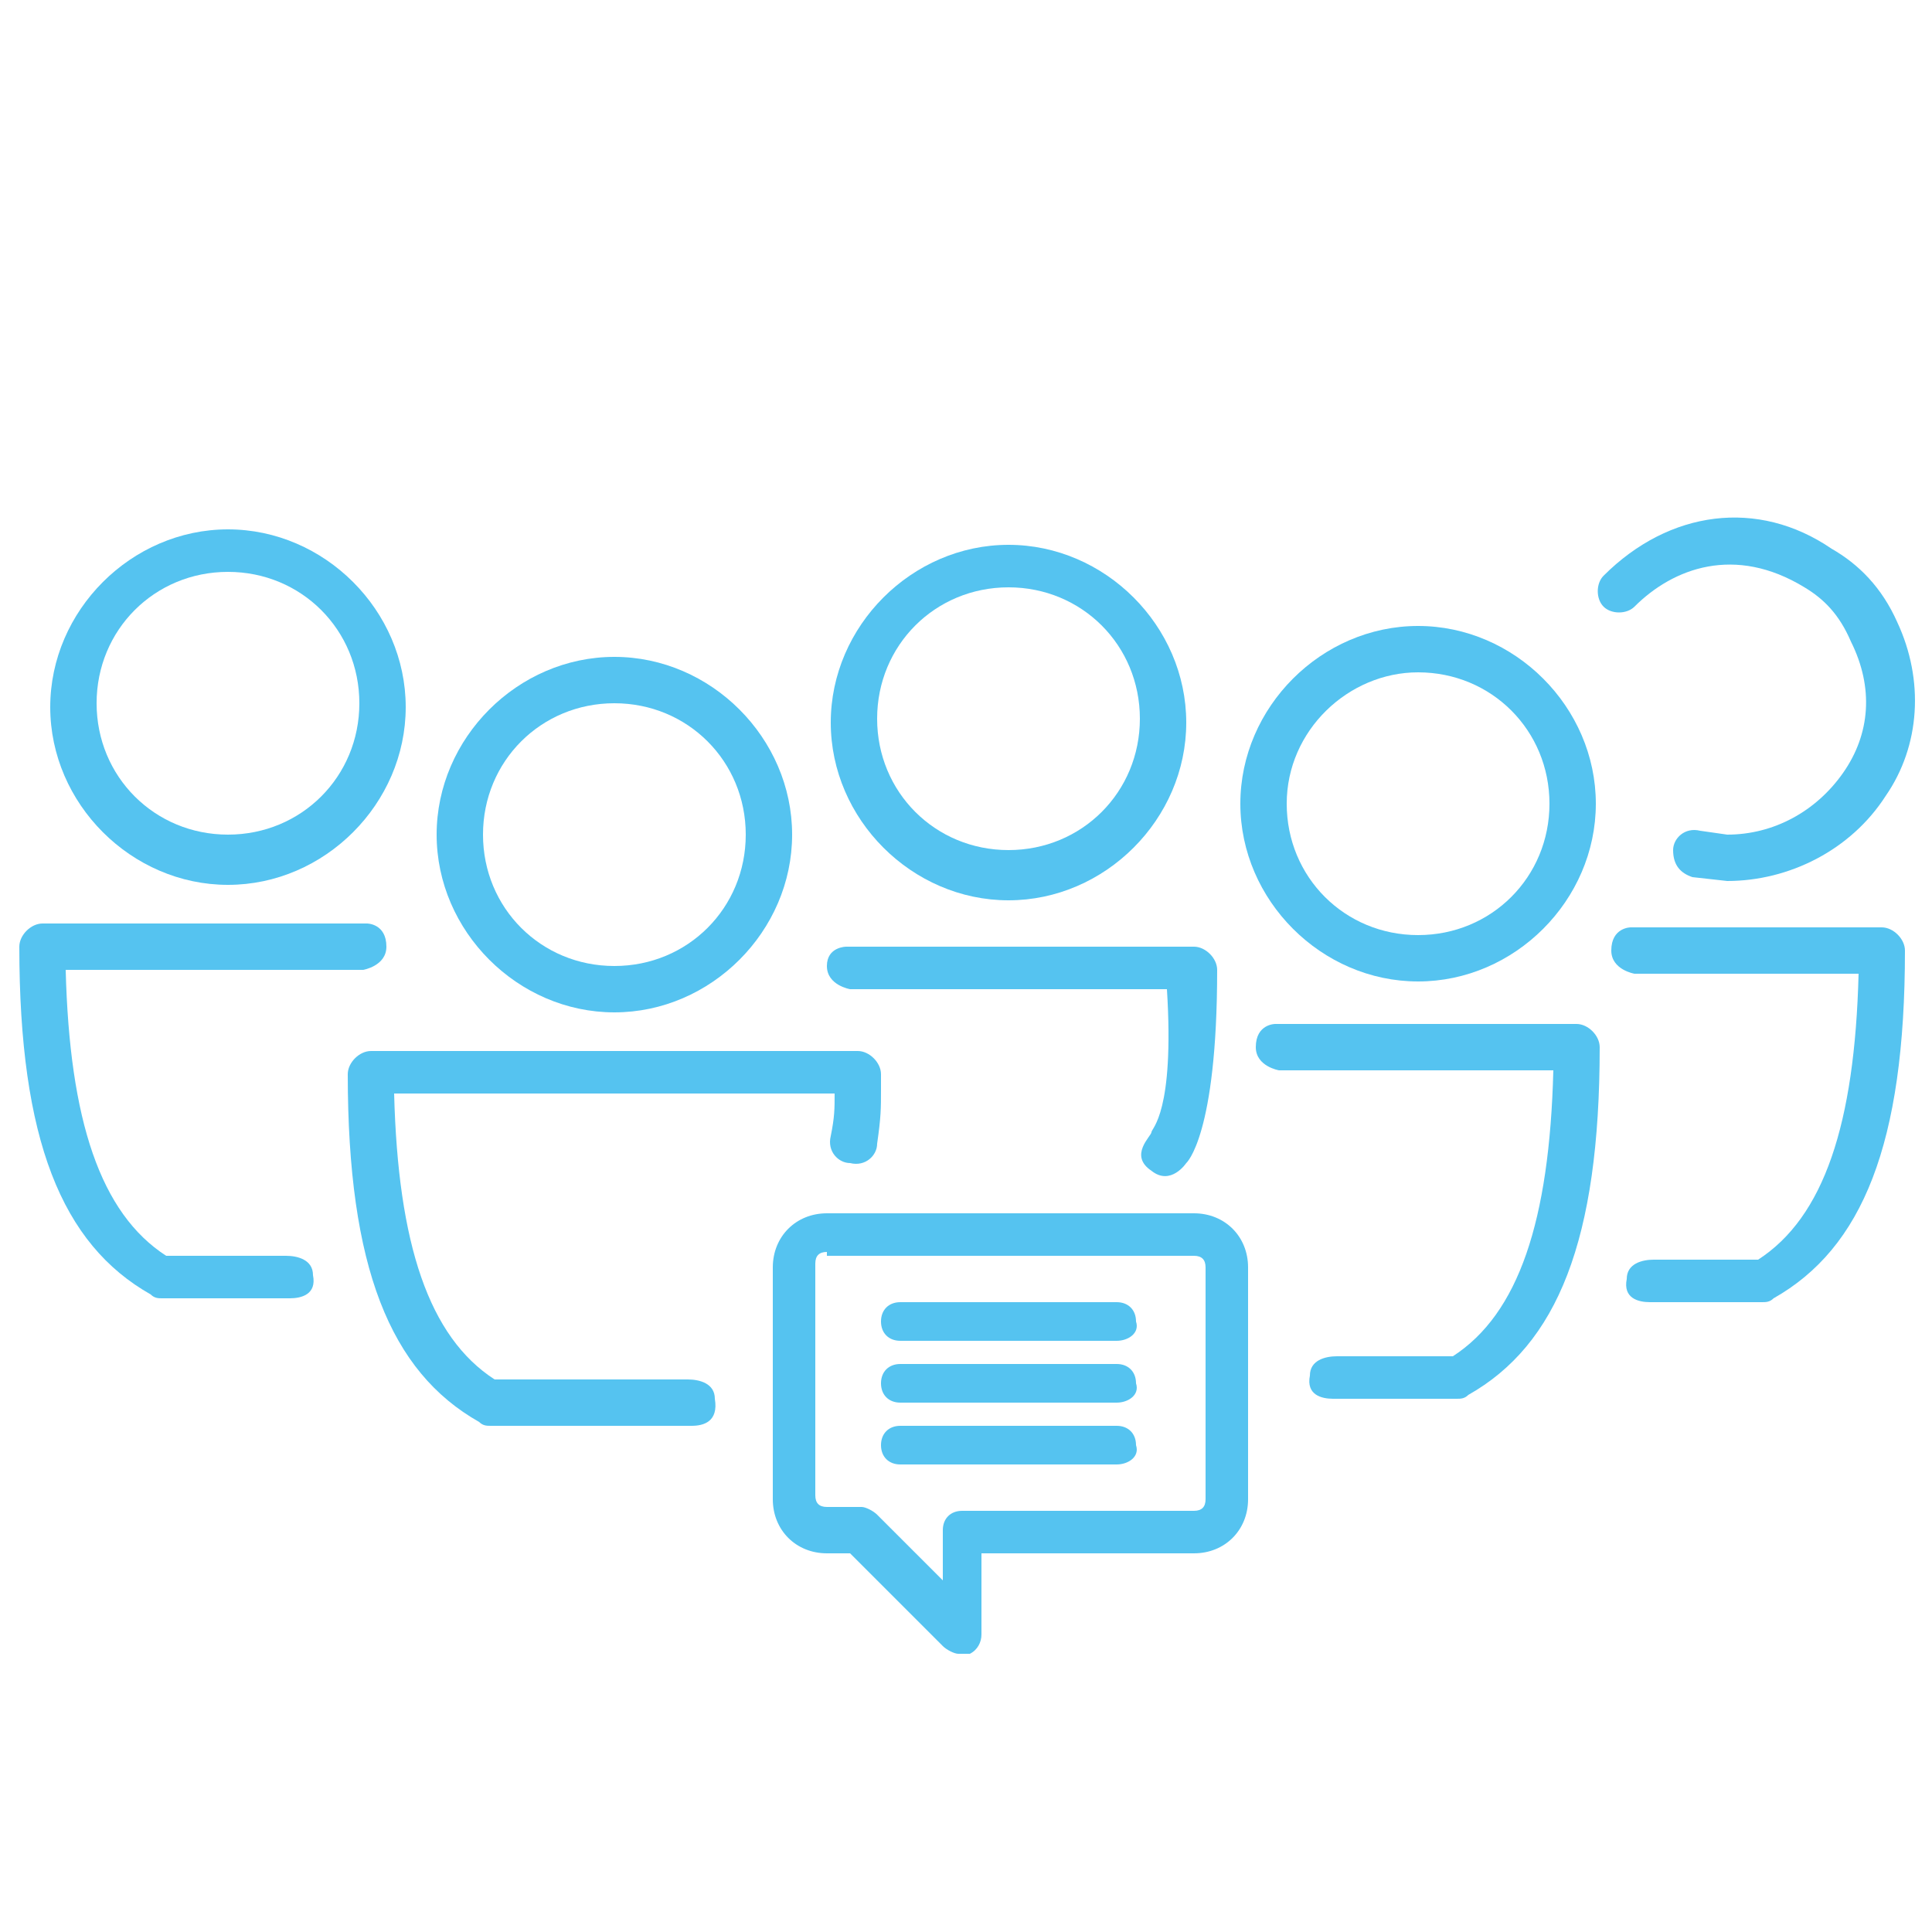 <?xml version="1.0" encoding="utf-8"?>
<!-- Generator: Adobe Illustrator 24.0.1, SVG Export Plug-In . SVG Version: 6.00 Build 0)  -->
<svg version="1.1" id="_x31_" xmlns="http://www.w3.org/2000/svg" xmlns:xlink="http://www.w3.org/1999/xlink" x="0px" y="0px"
	 viewBox="0 0 50 50" style="enable-background:new 0 0 50 50;" xml:space="preserve">
<style type="text/css">
	.st0{display:none;}
	.st1{display:inline;}
	.st2{fill:#55C3F0;}
	.st3{display:inline;fill:#55C3F0;}
</style>
<g id="_x31__1_" class="st0">
	<g id="Outline_Icons_67_" class="st1">
		<g id="Outline_Icons_68_">
			<g>
				<g>
					<path class="st2" d="M31.6,49.5c-5.3,0-9.5-4.3-9.5-9.5c0-5.3,4.3-9.5,9.5-9.5s9.5,4.3,9.5,9.5C41.1,45.2,36.8,49.5,31.6,49.5z
						 M31.6,32.5c-4.1,0-7.4,3.3-7.4,7.4c0,4.1,3.3,7.4,7.4,7.4S39,44,39,39.9C39,35.8,35.7,32.5,31.6,32.5z"/>
					<path class="st2" d="M31.6,45.1c-0.5,0-0.9-0.4-0.9-0.9v-5.8c0-0.5,0.4-0.9,0.9-0.9c0.5,0,0.9,0.4,0.9,0.9v5.8
						C32.5,44.7,32.1,45.1,31.6,45.1z"/>
					<g>
						<g>
							<g>
								<path class="st2" d="M31.6,34.6c-0.5,0-0.9,0.3-0.9,0.9c0,0.5,0.3,0.9,0.9,0.9c0.5,0,0.9-0.3,0.9-0.9
									C32.4,34.9,32.1,34.6,31.6,34.6L31.6,34.6z"/>
							</g>
						</g>
					</g>
				</g>
			</g>
		</g>
		<g id="New_icons_30_">
		</g>
	</g>
	<g class="st1">
		<g>
			<path class="st2" d="M17.5,22.7c-4.4,0-8.2-3.7-8.2-8.2s3.7-8.2,8.2-8.2s8.2,3.7,8.2,8.2S22,22.7,17.5,22.7z M17.5,8.4
				c-3.4,0-6,2.7-6,6c0,3.4,2.7,6,6,6c3.4,0,6-2.7,6-6C23.6,11.1,20.9,8.4,17.5,8.4z"/>
			<path class="st2" d="M19.1,41.9h-7.3c-0.2,0-0.4,0-0.5-0.2c-4.1-2.3-6-7.3-6-16.2c0-0.5,0.5-1.1,1.1-1.1h22.2
				c0.5,0,1.1,0.5,1.1,1.1v0.7c0,0.9,0,1.2-0.2,2.5c0,0.5-0.5,1.1-1.2,0.9c-0.5,0-1.1-0.5-0.9-1.2c0.2-0.9,0.2-1.2,0.2-2H7.4
				C7.6,33.4,9,37.6,12,39.6h6.9c0.5,0,1.2,0.4,1.2,1.1C20.4,41.5,19.7,41.9,19.1,41.9z"/>
			<path class="st2" d="M38.5,29.4c0-0.2,1.4-2.1,1.2-8.5h-13c0,0-1.1-0.2-1.1-1.1c0-0.9,0.9-0.9,0.9-0.9H41c0.5,0,1.1,0.5,1.1,1.1
				c0,8.9-2,10.9-2,10.9s-0.7,1.1-1.6,0.4C37.4,30.5,38.5,29.6,38.5,29.4z"/>
		</g>
	</g>
	<path class="st3" d="M29.9,16.8c-0.6,0-1-0.4-1.1-1c0-0.6,0.4-1.1,1-1.1l1.2-0.1c2-0.3,3.9-1.7,4.8-3.8c0.9-2,0.6-4.1-0.6-5.9
		c-0.7-1.1-1.5-1.7-2.5-2.1c-3.4-1.4-6.1,0.3-7.5,2.3c-0.3,0.5-1,0.6-1.5,0.3c-0.5-0.3-0.6-1-0.3-1.5c2.4-3.4,6.3-4.7,10-3.1
		C34.9,1.3,36,2.2,37,3.7c1.7,2.4,2,5.3,0.8,8c-1.2,2.7-3.7,4.6-6.5,5L29.9,16.8C29.9,16.8,29.9,16.8,29.9,16.8z"/>
</g>
<g id="Outline_Icons_32_" class="st0">
	<g id="Outline_Icons_33_" class="st1">
		<g>
			<path class="st2" d="M25.1,48.9C11.7,48.9,0.8,38,0.8,24.6S11.7,0.4,25.1,0.4c13.4,0,24.2,10.9,24.2,24.2S38.4,48.9,25.1,48.9z
				 M25.1,3c-12,0-21.7,9.7-21.7,21.7s9.7,21.7,21.7,21.7c12,0,21.7-9.7,21.7-21.7S37,3,25.1,3z"/>
			<path class="st2" d="M36,36.9c-0.3,0-0.6-0.1-0.9-0.3l-12-11c-0.3-0.2-0.4-0.6-0.4-0.9v-11c0-0.7,0.6-1.3,1.3-1.3
				c0.7,0,1.3,0.6,1.3,1.3v10.4l11.6,10.6c0.5,0.5,0.6,1.3,0.1,1.8C36.7,36.8,36.4,36.9,36,36.9z"/>
		</g>
	</g>
	<g id="New_icons_16_" class="st1">
	</g>
</g>
<g>
	<g id="Outline_Icons_75_">
		<g id="Outline_Icons_76_">
			<g>
				<path class="st2" d="M24.8,42.8c-0.1,0-0.3-0.1-0.4-0.2L22,40.2h-0.6c-0.8,0-1.4-0.6-1.4-1.4v-6c0-0.8,0.6-1.4,1.4-1.4h9.5
					c0.8,0,1.4,0.6,1.4,1.4v6c0,0.8-0.6,1.4-1.4,1.4h-5.5v2.1c0,0.2-0.1,0.4-0.3,0.5C25,42.8,24.9,42.8,24.8,42.8z M21.4,32.4
					c-0.2,0-0.3,0.1-0.3,0.3v6c0,0.2,0.1,0.3,0.3,0.3h0.9c0.1,0,0.3,0.1,0.4,0.2l1.7,1.7v-1.3c0-0.3,0.2-0.5,0.5-0.5h6
					c0.2,0,0.3-0.1,0.3-0.3v-6c0-0.2-0.1-0.3-0.3-0.3H21.4z"/>
				<path class="st2" d="M28.9,34.7h-5.6c-0.3,0-0.5-0.2-0.5-0.5c0-0.3,0.2-0.5,0.5-0.5h5.6c0.3,0,0.5,0.2,0.5,0.5
					C29.5,34.5,29.2,34.7,28.9,34.7z"/>
				<path class="st2" d="M28.9,36.3h-5.6c-0.3,0-0.5-0.2-0.5-0.5c0-0.3,0.2-0.5,0.5-0.5h5.6c0.3,0,0.5,0.2,0.5,0.5
					C29.5,36.1,29.2,36.3,28.9,36.3z"/>
				<path class="st2" d="M28.9,37.9h-5.6c-0.3,0-0.5-0.2-0.5-0.5c0-0.3,0.2-0.5,0.5-0.5h5.6c0.3,0,0.5,0.2,0.5,0.5
					C29.5,37.7,29.2,37.9,28.9,37.9z"/>
			</g>
		</g>
		<g id="New_icons_33_">
		</g>
	</g>
	<path class="st2" d="M15.9,26.2c-2.5,0-4.6-2.1-4.6-4.6s2.1-4.6,4.6-4.6s4.6,2.1,4.6,4.6S18.4,26.2,15.9,26.2z M15.9,18.2
		c-1.9,0-3.4,1.5-3.4,3.4c0,1.9,1.5,3.4,3.4,3.4c1.9,0,3.4-1.5,3.4-3.4C19.3,19.7,17.8,18.2,15.9,18.2z"/>
	<path class="st2" d="M5.9,22.9c-2.5,0-4.6-2.1-4.6-4.6s2.1-4.6,4.6-4.6s4.6,2.1,4.6,4.6S8.4,22.9,5.9,22.9z M5.9,14.8
		c-1.9,0-3.4,1.5-3.4,3.4c0,1.9,1.5,3.4,3.4,3.4c1.9,0,3.4-1.5,3.4-3.4C9.3,16.3,7.8,14.8,5.9,14.8z"/>
	<path class="st2" d="M17.9,36.9h-5.2c-0.1,0-0.2,0-0.3-0.1c-2.3-1.3-3.4-4-3.4-9c0-0.3,0.3-0.6,0.6-0.6h12.6c0.3,0,0.6,0.3,0.6,0.6
		v0.4c0,0.5,0,0.7-0.1,1.4c0,0.3-0.3,0.6-0.7,0.5c-0.3,0-0.6-0.3-0.5-0.7c0.1-0.5,0.1-0.7,0.1-1.1H10.2c0.1,3.9,0.9,6.3,2.6,7.4h5
		c0.3,0,0.7,0.1,0.7,0.5C18.6,36.8,18.2,36.9,17.9,36.9z"/>
	<path class="st2" d="M29.8,29.3c0-0.1,0.6-0.5,0.4-3.7H22c0,0-0.6-0.1-0.6-0.6c0-0.5,0.5-0.5,0.5-0.5h9c0.3,0,0.6,0.3,0.6,0.6
		c0,4.3-0.8,5-0.8,5s-0.4,0.6-0.9,0.2C29.2,29.9,29.8,29.4,29.8,29.3z"/>
	<path class="st2" d="M9.5,23.9H7.6H3H1.1c-0.3,0-0.6,0.3-0.6,0.6c0,5,1.1,7.7,3.4,9c0.1,0.1,0.2,0.1,0.3,0.1h3.3
		c0.3,0,0.7-0.1,0.6-0.6c0-0.4-0.4-0.5-0.7-0.5H4.3c-1.7-1.1-2.5-3.5-2.6-7.4h1.8l0,0h5.9c0,0,0.6-0.1,0.6-0.6
		C10,23.9,9.5,23.9,9.5,23.9z"/>
	<path class="st2" d="M32.1,20.8c0-2.5,2.1-4.6,4.6-4.6s4.6,2.1,4.6,4.6s-2.1,4.6-4.6,4.6S32.1,23.3,32.1,20.8z M33.3,20.8
		c0,1.9,1.5,3.4,3.4,3.4c1.9,0,3.4-1.5,3.4-3.4c0-1.9-1.5-3.4-3.4-3.4C34.9,17.4,33.3,18.9,33.3,20.8z"/>
	<path class="st2" d="M33,26.5h0.8h5.3h1.7c0.3,0,0.6,0.3,0.6,0.6c0,5-1.1,7.7-3.4,9c-0.1,0.1-0.2,0.1-0.3,0.1h-3.2
		c-0.3,0-0.7-0.1-0.6-0.6c0-0.4,0.4-0.5,0.7-0.5h3c1.7-1.1,2.5-3.5,2.6-7.4h-1.8l0,0h-5.3c0,0-0.6-0.1-0.6-0.6
		C32.5,26.5,33,26.5,33,26.5z"/>
	<path class="st2" d="M42.2,24h2.8h2h1.7c0.3,0,0.6,0.3,0.6,0.6c0,5-1.1,7.7-3.4,9c-0.1,0.1-0.2,0.1-0.3,0.1h-2.9
		c-0.3,0-0.7-0.1-0.6-0.6c0-0.4,0.4-0.5,0.7-0.5h2.7c1.7-1.1,2.5-3.5,2.6-7.4h-1.8l0,0h-4c0,0-0.6-0.1-0.6-0.6
		C41.7,24,42.2,24,42.2,24z"/>
	<path class="st2" d="M26.1,23.3c-2.5,0-4.6-2.1-4.6-4.6s2.1-4.6,4.6-4.6s4.6,2.1,4.6,4.6S28.6,23.3,26.1,23.3z M26.1,15.2
		c-1.9,0-3.4,1.5-3.4,3.4c0,1.9,1.5,3.4,3.4,3.4c1.9,0,3.4-1.5,3.4-3.4C29.5,16.7,28,15.2,26.1,15.2z"/>
	<path class="st2" d="M43.8,22.7c-0.3-0.1-0.5-0.3-0.5-0.7c0-0.3,0.3-0.6,0.7-0.5l0.7,0.1c1.2,0,2.3-0.6,3-1.6
		c0.7-1,0.8-2.2,0.2-3.4c-0.3-0.7-0.7-1.1-1.2-1.4c-1.8-1.1-3.4-0.5-4.4,0.5c-0.2,0.2-0.6,0.2-0.8,0c-0.2-0.2-0.2-0.6,0-0.8
		c1.7-1.7,4-2,5.9-0.7c0.7,0.4,1.3,1,1.7,1.9c0.7,1.5,0.6,3.2-0.3,4.5c-0.9,1.4-2.5,2.2-4.1,2.2L43.8,22.7
		C43.9,22.7,43.8,22.7,43.8,22.7z"/>
</g>
<g class="st0">
	<g class="st1">
		<g>
			<path class="st2" d="M26.2,31.4c-0.1,0-0.3,0-0.4-0.1c-0.3-0.1-7.2-3.4-7.3-8.1c0-3,1.8-4.6,3.6-5.1c1.5-0.4,3-0.1,4.1,0.8
				c1.1-0.9,2.6-1.2,4.1-0.8c1.7,0.5,3.6,2.1,3.6,5c-0.1,4.7-7,8-7.3,8.1C26.5,31.3,26.4,31.4,26.2,31.4z M23.4,19.7
				c-0.3,0-0.6,0-0.8,0.1c-1.4,0.4-2.2,1.6-2.2,3.3c0.1,2.7,3.9,5.3,5.8,6.3c1.9-1,5.8-3.6,5.8-6.3c0-1.7-0.8-2.9-2.2-3.3
				c-1.1-0.3-2.3,0-2.8,0.9c-0.2,0.3-0.5,0.4-0.8,0.4l0,0c-0.3,0-0.6-0.2-0.8-0.4C25,20.1,24.3,19.7,23.4,19.7z"/>
		</g>
	</g>
	<g class="st1">
		<g>
			<path class="st2" d="M10.3,45.5H2.4c-0.5,0-0.9-0.4-0.9-0.9V31.2c0-0.5,0.4-0.9,0.9-0.9h7.9c0.5,0,0.9,0.4,0.9,0.9v13.4
				C11.2,45.1,10.8,45.5,10.3,45.5z M3.3,43.7h6V32.1h-6V43.7z"/>
		</g>
	</g>
	<g class="st1">
		<g>
			<path class="st2" d="M26.4,47.3c-2.6,0-5.5-0.9-10.7-2.7c-1.6-0.6-3.5-1.2-5.7-1.9c-0.5-0.2-0.7-0.7-0.6-1.1
				c0.2-0.5,0.7-0.7,1.2-0.6c2.2,0.7,4.1,1.4,5.8,1.9c10.8,3.6,10.8,3.6,21.3-1.8c2.3-1.2,5.1-2.6,8.5-4.3c-1.5-1.2-2.7-1.2-4-0.8
				l-8.7,2.8c-0.5,0.2-1-0.1-1.2-0.6c-0.2-0.5,0.1-1,0.6-1.1l8.7-2.8c2.6-0.7,4.6-0.1,6.9,2.1c0.2,0.2,0.3,0.5,0.3,0.8
				c0,0.3-0.2,0.5-0.5,0.7c-4,1.9-7.2,3.6-9.7,4.9C32.4,45.9,29.6,47.3,26.4,47.3z"/>
		</g>
	</g>
	<g class="st1">
		<g>
			<path class="st2" d="M31,41.7H20.2c-0.5,0-0.9-0.4-0.9-0.9s0.4-0.9,0.9-0.9H31c0.5,0,0.9-0.1,1.1-0.4c0.2-0.2,0.3-0.4,0.3-0.7
				c0-0.5-0.4-1-1.4-1h-5.9c-0.2,0-0.5-0.1-0.7-0.3c-1.1-1.1-4.1-3.6-8.2-3.6h-5.9c-0.5,0-0.9-0.4-0.9-0.9c0-0.5,0.4-0.9,0.9-0.9
				h5.9c4.5,0,7.8,2.5,9.2,3.8H31c2.2,0,3.3,1.4,3.3,2.8c0,0.7-0.3,1.4-0.9,2C33,41.2,32.2,41.7,31,41.7z"/>
		</g>
	</g>
	<g class="st1">
		<g>
			<path class="st2" d="M47.8,18.8h-7.9c-0.5,0-0.9-0.4-0.9-0.9V4.5c0-0.5,0.4-0.9,0.9-0.9h7.9c0.5,0,0.9,0.4,0.9,0.9v13.4
				C48.7,18.4,48.3,18.8,47.8,18.8z M40.8,17h6V5.4h-6V17z"/>
		</g>
	</g>
	<g class="st1">
		<g>
			<path class="st2" d="M39.9,16.8H34c-4.5,0-7.8-2.5-9.2-3.8h-5.5c-2.2,0-3.3-1.4-3.3-2.8c0-0.7,0.3-1.4,0.9-2
				c0.4-0.4,1.2-0.8,2.4-0.8H30c0.5,0,0.9,0.4,0.9,0.9S30.5,9.2,30,9.2H19.2c-0.5,0-0.9,0.1-1.1,0.4c-0.2,0.2-0.3,0.4-0.3,0.7
				c0,0.5,0.4,1,1.4,1h5.9c0.2,0,0.5,0.1,0.7,0.3c1.1,1.1,4.1,3.6,8.2,3.6h5.9c0.5,0,0.9,0.4,0.9,0.9S40.4,16.8,39.9,16.8z"/>
		</g>
	</g>
	<g class="st1">
		<g>
			<path class="st2" d="M6.7,14.9c-1.7,0-3.2-0.8-4.9-2.4c-0.2-0.2-0.3-0.5-0.3-0.8c0-0.3,0.2-0.5,0.5-0.7c4-1.9,7.2-3.6,9.7-4.9
				C22.7,0.5,23,0.5,34.4,4.4c1.6,0.6,3.5,1.2,5.7,1.9c0.5,0.2,0.7,0.7,0.6,1.1c-0.2,0.5-0.7,0.7-1.2,0.6c-2.2-0.7-4.1-1.4-5.8-1.9
				C23,2.4,23,2.4,12.6,7.8C10.3,9,7.5,10.4,4,12.1c1.5,1.2,2.7,1.2,4,0.8l8.7-2.8c0.5-0.2,1,0.1,1.2,0.6c0.2,0.5-0.1,1-0.6,1.1
				l-8.7,2.8C7.9,14.8,7.3,14.9,6.7,14.9z"/>
		</g>
	</g>
</g>
<g class="st0">
	<g class="st1">
		<g>
			<path class="st2" d="M10.5,45.3H2.9c-0.4,0-0.8-0.3-0.8-0.8V29.2c0-0.4,0.3-0.8,0.8-0.8h7.6c0.4,0,0.8,0.3,0.8,0.8v15.3
				C11.3,44.9,11,45.3,10.5,45.3z M3.6,43.8h6.1V30H3.6V43.8z"/>
		</g>
	</g>
	<g class="st1">
		<g>
			<path class="st2" d="M26.2,47.1c-2.4,0-5-0.9-9.7-2.5c-1.8-0.6-3.8-1.3-6.3-2.2c-0.4-0.1-0.6-0.6-0.5-0.9
				c0.1-0.4,0.6-0.6,0.9-0.5c2.5,0.8,4.5,1.6,6.3,2.2c9.9,3.5,9.9,3.5,19.3-1.6c2.4-1.3,5.3-2.9,9.1-4.8c-1.4-1.2-2.6-1.5-4.2-1
				l-8.4,2.8c-0.4,0.1-0.8-0.1-0.9-0.5c-0.1-0.4,0.1-0.8,0.5-0.9l8.5-2.8c2.4-0.7,4.3-0.1,6.5,2.1c0.2,0.2,0.2,0.4,0.2,0.7
				s-0.2,0.4-0.4,0.6c-4.3,2.1-7.5,3.9-10.1,5.3C31.7,45.8,29.1,47.1,26.2,47.1z"/>
		</g>
	</g>
	<g class="st1">
		<g>
			<path class="st2" d="M30.6,39.5H20.1c-0.4,0-0.8-0.3-0.8-0.8s0.3-0.8,0.8-0.8h10.5c1.1,0,1.5-0.6,1.5-1.2c0-0.6-0.5-1.2-1.5-1.2
				h-5.7c-0.2,0-0.4-0.1-0.5-0.2c-1.1-1.1-4-3.6-8.1-3.6h-5.7c-0.4,0-0.8-0.3-0.8-0.8s0.3-0.8,0.8-0.8h5.7c4.3,0,7.5,2.5,8.9,3.8
				h5.4c2,0,3,1.3,3,2.7C33.6,38.2,32.6,39.5,30.6,39.5z"/>
		</g>
	</g>
	<g class="st1">
		<g>
			<path class="st2" d="M36.5,31.7c-0.3,0-0.5-0.1-0.6-0.4c-0.2-0.4-0.1-0.8,0.3-1c4.4-2.6,7.1-7.4,7.1-12.5c0-8-6.5-14.5-14.5-14.5
				c-8,0-14.5,6.5-14.5,14.5c0,2.3,0.5,4.5,1.5,6.5c0.2,0.4,0,0.8-0.3,1c-0.4,0.2-0.8,0-1-0.3c-1.1-2.2-1.7-4.7-1.7-7.2
				c0-8.8,7.2-16,16-16s16,7.2,16,16c0,5.6-3,10.9-7.8,13.8C36.8,31.6,36.7,31.7,36.5,31.7z"/>
		</g>
	</g>
	<g class="st1">
		<g>
			<path class="st2" d="M27.4,29.2c-1.4,0-2.7-3.4-2.7-4.1c0-0.5,0.2-0.9,0.4-1.3c0.1-0.2,0.3-0.5,0.3-0.7c0-0.2-0.6-0.9-1.1-1.5
				C24,21.5,24,21.3,24,21.1c0-0.4,0-0.9-0.3-1.1c-0.3-0.3-1.1-0.2-1.9-0.2c-0.3,0-0.7,0-1.1,0c-2.2,0-2.7-2.2-2.7-3.4
				c0-0.2,0-5.3,3.9-6.1c1.8-0.4,3-0.2,3.7,0.3c0.2,0.2,0.4,0.4,0.5,0.7c0.7,0.5,1.9,0.2,3-0.1c0.3-0.1,0.7-0.2,1-0.2
				c0.1-1,0.1-2,0-2.5c-0.8,0.3-1.6,0.3-2.2-0.1c-0.7-0.4-1.1-1.1-1.2-2C26.4,4,31.5,2.7,33,2.4c0.4-0.1,0.8,0.2,0.9,0.6
				c0.1,0.4-0.2,0.8-0.6,0.9c-2.5,0.5-5.3,1.7-5.2,2.5c0,0.3,0.1,0.7,0.4,0.8c0.3,0.2,0.7,0.1,1.1-0.1c0.4-0.2,0.9-0.2,1.2,0.1
				c0.9,0.6,0.8,2.9,0.5,4.7c-0.1,0.4-0.4,0.6-0.7,0.6c-0.3,0-0.8,0.1-1.3,0.2c-1.4,0.3-3.3,0.8-4.5-0.5c-0.1-0.1-0.2-0.3-0.2-0.4
				c-0.1-0.1-0.5-0.4-2.4,0c-2.7,0.5-2.7,4.5-2.7,4.6c0,0.1,0,1.9,1.2,1.9c0.3,0,0.7,0,1,0c1.1-0.1,2.2-0.1,3,0.6
				c0.4,0.4,0.7,1,0.7,1.9c0.5,0.6,1.3,1.5,1.3,2.3c0,0.5-0.2,0.9-0.4,1.3c-0.1,0.2-0.3,0.5-0.3,0.7c0,0.5,0.9,2.2,1.4,2.6
				c2.1,0,3.1-0.9,3.1-2.6c0-0.3,0.2-0.6,0.5-0.7c0,0,0.9-0.3,1.7-1.1c0,0,0,0,0.1-0.1c-0.1-0.1-0.1-0.1-0.2-0.2
				c-0.3-0.3-0.7-0.6-0.7-1.2c0-0.5,0.4-0.9,1.1-1.7c0.7-0.7,1.9-1.9,1.9-2.7c-0.6,0.2-1.5,0.2-2.1-0.4c-0.1-0.1-0.2-0.2-0.2-0.3
				c-0.2-0.9-0.6-1.8-0.8-2.1c-0.3-0.1-0.5-0.2-0.6-0.4c-0.1-0.1-0.2-0.5,0.2-0.9c0.5-0.6,2.8-1.9,5.2-1.5c2.1-1.2,2.7-4.3,2.7-4.3
				c0.1-0.4,0.5-0.7,0.9-0.6c0.4,0.1,0.7,0.5,0.6,0.9c0,0.2-0.8,4-3.7,5.5c-0.2,0.1-0.3,0.1-0.5,0.1c-1.3-0.3-2.7,0.1-3.4,0.5
				c0.3,0.4,0.6,1.1,0.9,2.3c0.2,0.1,0.7-0.1,1-0.2c0.3-0.1,0.6-0.1,0.9,0.1c1.7,1.7-0.5,3.9-1.7,5.2c-0.2,0.2-0.4,0.5-0.6,0.6
				c0,0,0.1,0.1,0.1,0.1c0.3,0.3,0.7,0.7,0.8,1.3c0,0.4-0.2,0.8-0.5,1.2c-0.7,0.7-1.4,1.1-1.8,1.3C31.9,27.8,30.1,29.2,27.4,29.2z
				 M27.6,27.7C27.6,27.7,27.6,27.7,27.6,27.7L27.6,27.7z M24.6,11.8L24.6,11.8L24.6,11.8z M24.6,11.8
				C24.6,11.8,24.6,11.8,24.6,11.8C24.6,11.8,24.6,11.8,24.6,11.8z"/>
		</g>
	</g>
</g>
<g class="st0">
	<g class="st1">
		<g>
			<path class="st2" d="M18.6,21.7c-5.6,0-9.9-4.5-9.9-9.9s4.5-9.9,9.9-9.9c5.6,0,9.9,4.5,9.9,9.9S24.2,21.7,18.6,21.7z M18.6,4.3
				c-4.1,0-7.5,3.4-7.5,7.5s3.4,7.5,7.5,7.5s7.5-3.4,7.5-7.5S22.6,4.3,18.6,4.3z"/>
			<path class="st2" d="M25.1,45.4H11.6c-0.2,0-0.5,0-0.7-0.2c-5-2.9-7.5-9-7.5-19.9c0-0.7,0.7-1.4,1.4-1.4h27.3
				c0.7,0,1.4,0.7,1.4,1.4v0.9c0,1.1,0,1.6-0.2,2.9c0,0.7-0.7,1.4-1.4,1.1c-0.7,0-1.4-0.7-1.1-1.4c0.2-1.1,0.2-1.6,0.2-2.5H6.2
				c0.2,9,2,14.2,5.6,16.5h13.3c0.7,0,1.4,0.7,1.4,1.4C26.5,44.9,25.8,45.4,25.1,45.4z"/>
		</g>
	</g>
	<g id="Outline_Icons_69_" class="st1">
		<g id="Outline_Icons_70_">
		</g>
		<g id="New_icons_31_">
			<g>
				<g>
					<path class="st2" d="M46.8,48.3H29.9c-0.6,0-1.1-0.5-1.1-1.1V34.1c0-0.6,0.5-1.1,1.1-1.1h16.9c0.6,0,1.1,0.5,1.1,1.1v13.1
						C47.9,47.8,47.4,48.3,46.8,48.3z M30.9,46.1h14.8V35.2H30.9V46.1z"/>
					<path class="st2" d="M40.9,35.2c-0.6,0-1.1-0.5-1.1-1.1v-1.8c0-0.3-0.2-0.7-0.7-0.7h-1.8c-0.3,0-0.7,0.2-0.7,0.7v1.8
						c0,0.6-0.5,1.1-1.1,1.1c-0.6,0-1.1-0.5-1.1-1.1v-1.8c0-1.8,1.5-2.9,2.9-2.9h1.8c1.8,0,2.9,1.5,2.9,2.9v1.8
						C42,34.7,41.5,35.2,40.9,35.2z"/>
					<path class="st2" d="M46.8,40.8H29.9c-0.6,0-1.1-0.5-1.1-1.1c0-0.6,0.5-1.1,1.1-1.1h16.9c0.6,0,1.1,0.5,1.1,1.1
						C47.9,40.3,47.4,40.8,46.8,40.8z"/>
					<path class="st2" d="M38.4,42.6c-0.6,0-1.1-0.5-1.1-1.1v-1.8c0-0.6,0.5-1.1,1.1-1.1c0.6,0,1.1,0.5,1.1,1.1v1.8
						C39.5,42.1,39,42.6,38.4,42.6z"/>
				</g>
			</g>
		</g>
	</g>
</g>
</svg>
